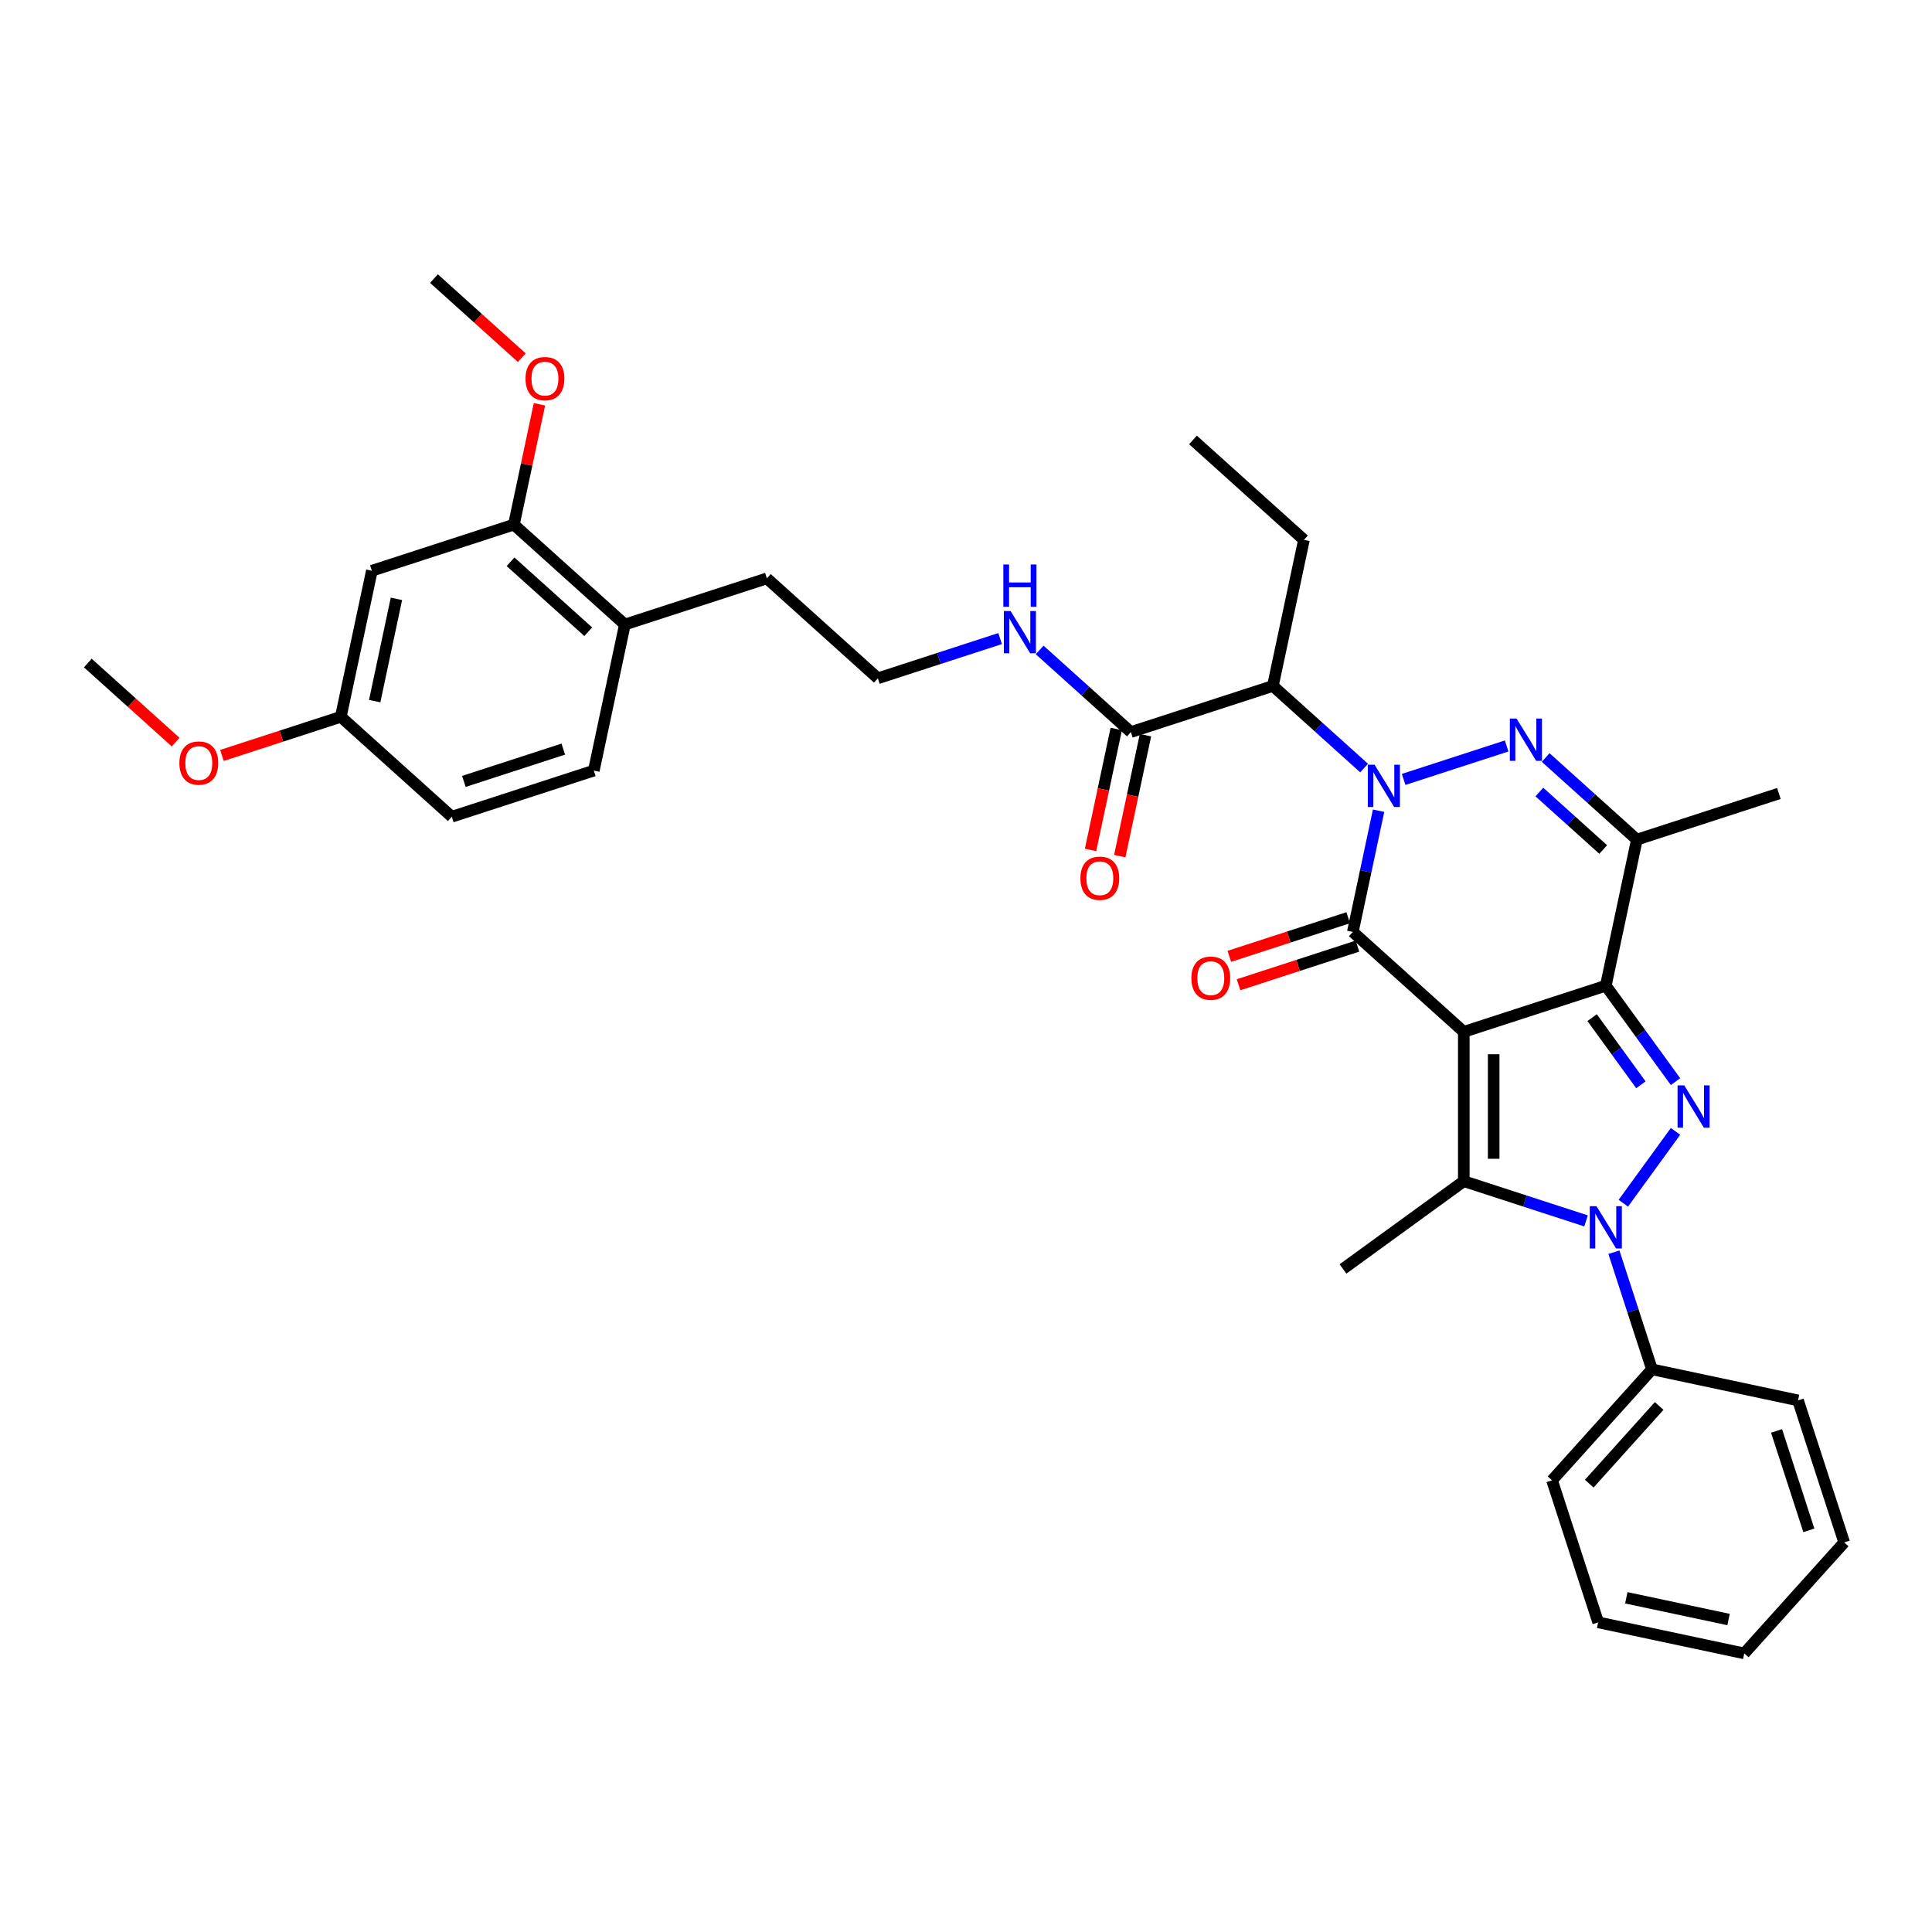 <?xml version='1.0' encoding='iso-8859-1'?>
<svg version='1.1' baseProfile='full'
              xmlns='http://www.w3.org/2000/svg'
                      xmlns:rdkit='http://www.rdkit.org/xml'
                      xmlns:xlink='http://www.w3.org/1999/xlink'
                  xml:space='preserve'
width='1000px' height='1000px' viewBox='0 0 1000 1000'>
<!-- END OF HEADER -->
<rect style='opacity:1.0;fill:#FFFFFF;stroke:none' width='1000' height='1000' x='0' y='0'> </rect>
<path class='bond-1' d='M 757.658,534.081 L 831.169,510.195' style='fill:none;fill-rule:evenodd;stroke:#000000;stroke-width:6px;stroke-linecap:butt;stroke-linejoin:miter;stroke-opacity:1' />
<path class='bond-2' d='M 757.658,534.081 L 700.217,482.361' style='fill:none;fill-rule:evenodd;stroke:#000000;stroke-width:6px;stroke-linecap:butt;stroke-linejoin:miter;stroke-opacity:1' />
<path class='bond-5' d='M 757.658,534.081 L 757.658,611.375' style='fill:none;fill-rule:evenodd;stroke:#000000;stroke-width:6px;stroke-linecap:butt;stroke-linejoin:miter;stroke-opacity:1' />
<path class='bond-5' d='M 773.117,545.675 L 773.117,599.781' style='fill:none;fill-rule:evenodd;stroke:#000000;stroke-width:6px;stroke-linecap:butt;stroke-linejoin:miter;stroke-opacity:1' />
<path class='bond-0' d='M 713.55,419.632 L 706.884,450.997' style='fill:none;fill-rule:evenodd;stroke:#0000FF;stroke-width:6px;stroke-linecap:butt;stroke-linejoin:miter;stroke-opacity:1' />
<path class='bond-0' d='M 706.884,450.997 L 700.217,482.361' style='fill:none;fill-rule:evenodd;stroke:#000000;stroke-width:6px;stroke-linecap:butt;stroke-linejoin:miter;stroke-opacity:1' />
<path class='bond-6' d='M 726.521,403.43 L 779.834,386.108' style='fill:none;fill-rule:evenodd;stroke:#0000FF;stroke-width:6px;stroke-linecap:butt;stroke-linejoin:miter;stroke-opacity:1' />
<path class='bond-8' d='M 706.054,397.541 L 682.45,376.288' style='fill:none;fill-rule:evenodd;stroke:#0000FF;stroke-width:6px;stroke-linecap:butt;stroke-linejoin:miter;stroke-opacity:1' />
<path class='bond-8' d='M 682.45,376.288 L 658.846,355.035' style='fill:none;fill-rule:evenodd;stroke:#000000;stroke-width:6px;stroke-linecap:butt;stroke-linejoin:miter;stroke-opacity:1' />
<path class='bond-3' d='M 831.169,510.195 L 849.208,535.023' style='fill:none;fill-rule:evenodd;stroke:#000000;stroke-width:6px;stroke-linecap:butt;stroke-linejoin:miter;stroke-opacity:1' />
<path class='bond-3' d='M 849.208,535.023 L 867.246,559.851' style='fill:none;fill-rule:evenodd;stroke:#0000FF;stroke-width:6px;stroke-linecap:butt;stroke-linejoin:miter;stroke-opacity:1' />
<path class='bond-3' d='M 824.074,526.73 L 836.701,544.11' style='fill:none;fill-rule:evenodd;stroke:#000000;stroke-width:6px;stroke-linecap:butt;stroke-linejoin:miter;stroke-opacity:1' />
<path class='bond-3' d='M 836.701,544.11 L 849.328,561.489' style='fill:none;fill-rule:evenodd;stroke:#0000FF;stroke-width:6px;stroke-linecap:butt;stroke-linejoin:miter;stroke-opacity:1' />
<path class='bond-7' d='M 831.169,510.195 L 847.24,434.59' style='fill:none;fill-rule:evenodd;stroke:#000000;stroke-width:6px;stroke-linecap:butt;stroke-linejoin:miter;stroke-opacity:1' />
<path class='bond-10' d='M 697.828,475.009 L 667.063,485.006' style='fill:none;fill-rule:evenodd;stroke:#000000;stroke-width:6px;stroke-linecap:butt;stroke-linejoin:miter;stroke-opacity:1' />
<path class='bond-10' d='M 667.063,485.006 L 636.298,495.002' style='fill:none;fill-rule:evenodd;stroke:#FF0000;stroke-width:6px;stroke-linecap:butt;stroke-linejoin:miter;stroke-opacity:1' />
<path class='bond-10' d='M 702.605,489.712 L 671.84,499.708' style='fill:none;fill-rule:evenodd;stroke:#000000;stroke-width:6px;stroke-linecap:butt;stroke-linejoin:miter;stroke-opacity:1' />
<path class='bond-10' d='M 671.84,499.708 L 641.075,509.704' style='fill:none;fill-rule:evenodd;stroke:#FF0000;stroke-width:6px;stroke-linecap:butt;stroke-linejoin:miter;stroke-opacity:1' />
<path class='bond-35' d='M 867.246,585.605 L 840.236,622.781' style='fill:none;fill-rule:evenodd;stroke:#0000FF;stroke-width:6px;stroke-linecap:butt;stroke-linejoin:miter;stroke-opacity:1' />
<path class='bond-4' d='M 820.936,631.935 L 789.297,621.655' style='fill:none;fill-rule:evenodd;stroke:#0000FF;stroke-width:6px;stroke-linecap:butt;stroke-linejoin:miter;stroke-opacity:1' />
<path class='bond-4' d='M 789.297,621.655 L 757.658,611.375' style='fill:none;fill-rule:evenodd;stroke:#000000;stroke-width:6px;stroke-linecap:butt;stroke-linejoin:miter;stroke-opacity:1' />
<path class='bond-12' d='M 835.353,648.138 L 845.204,678.455' style='fill:none;fill-rule:evenodd;stroke:#0000FF;stroke-width:6px;stroke-linecap:butt;stroke-linejoin:miter;stroke-opacity:1' />
<path class='bond-12' d='M 845.204,678.455 L 855.055,708.772' style='fill:none;fill-rule:evenodd;stroke:#000000;stroke-width:6px;stroke-linecap:butt;stroke-linejoin:miter;stroke-opacity:1' />
<path class='bond-19' d='M 757.658,611.375 L 695.125,656.808' style='fill:none;fill-rule:evenodd;stroke:#000000;stroke-width:6px;stroke-linecap:butt;stroke-linejoin:miter;stroke-opacity:1' />
<path class='bond-36' d='M 800.033,392.084 L 823.636,413.337' style='fill:none;fill-rule:evenodd;stroke:#0000FF;stroke-width:6px;stroke-linecap:butt;stroke-linejoin:miter;stroke-opacity:1' />
<path class='bond-36' d='M 823.636,413.337 L 847.24,434.59' style='fill:none;fill-rule:evenodd;stroke:#000000;stroke-width:6px;stroke-linecap:butt;stroke-linejoin:miter;stroke-opacity:1' />
<path class='bond-36' d='M 796.77,409.948 L 813.292,424.825' style='fill:none;fill-rule:evenodd;stroke:#0000FF;stroke-width:6px;stroke-linecap:butt;stroke-linejoin:miter;stroke-opacity:1' />
<path class='bond-36' d='M 813.292,424.825 L 829.815,439.702' style='fill:none;fill-rule:evenodd;stroke:#000000;stroke-width:6px;stroke-linecap:butt;stroke-linejoin:miter;stroke-opacity:1' />
<path class='bond-20' d='M 847.24,434.59 L 920.751,410.705' style='fill:none;fill-rule:evenodd;stroke:#000000;stroke-width:6px;stroke-linecap:butt;stroke-linejoin:miter;stroke-opacity:1' />
<path class='bond-9' d='M 658.846,355.035 L 585.335,378.92' style='fill:none;fill-rule:evenodd;stroke:#000000;stroke-width:6px;stroke-linecap:butt;stroke-linejoin:miter;stroke-opacity:1' />
<path class='bond-22' d='M 658.846,355.035 L 674.917,279.43' style='fill:none;fill-rule:evenodd;stroke:#000000;stroke-width:6px;stroke-linecap:butt;stroke-linejoin:miter;stroke-opacity:1' />
<path class='bond-15' d='M 577.774,377.313 L 571.121,408.616' style='fill:none;fill-rule:evenodd;stroke:#000000;stroke-width:6px;stroke-linecap:butt;stroke-linejoin:miter;stroke-opacity:1' />
<path class='bond-15' d='M 571.121,408.616 L 564.467,439.918' style='fill:none;fill-rule:evenodd;stroke:#FF0000;stroke-width:6px;stroke-linecap:butt;stroke-linejoin:miter;stroke-opacity:1' />
<path class='bond-15' d='M 592.895,380.527 L 586.242,411.83' style='fill:none;fill-rule:evenodd;stroke:#000000;stroke-width:6px;stroke-linecap:butt;stroke-linejoin:miter;stroke-opacity:1' />
<path class='bond-15' d='M 586.242,411.83 L 579.588,443.132' style='fill:none;fill-rule:evenodd;stroke:#FF0000;stroke-width:6px;stroke-linecap:butt;stroke-linejoin:miter;stroke-opacity:1' />
<path class='bond-16' d='M 585.335,378.92 L 561.731,357.668' style='fill:none;fill-rule:evenodd;stroke:#000000;stroke-width:6px;stroke-linecap:butt;stroke-linejoin:miter;stroke-opacity:1' />
<path class='bond-16' d='M 561.731,357.668 L 538.128,336.415' style='fill:none;fill-rule:evenodd;stroke:#0000FF;stroke-width:6px;stroke-linecap:butt;stroke-linejoin:miter;stroke-opacity:1' />
<path class='bond-11' d='M 265.989,271.531 L 323.43,323.251' style='fill:none;fill-rule:evenodd;stroke:#000000;stroke-width:6px;stroke-linecap:butt;stroke-linejoin:miter;stroke-opacity:1' />
<path class='bond-11' d='M 264.261,290.777 L 304.47,326.981' style='fill:none;fill-rule:evenodd;stroke:#000000;stroke-width:6px;stroke-linecap:butt;stroke-linejoin:miter;stroke-opacity:1' />
<path class='bond-13' d='M 265.989,271.531 L 192.477,295.416' style='fill:none;fill-rule:evenodd;stroke:#000000;stroke-width:6px;stroke-linecap:butt;stroke-linejoin:miter;stroke-opacity:1' />
<path class='bond-23' d='M 265.989,271.531 L 272.606,240.398' style='fill:none;fill-rule:evenodd;stroke:#000000;stroke-width:6px;stroke-linecap:butt;stroke-linejoin:miter;stroke-opacity:1' />
<path class='bond-23' d='M 272.606,240.398 L 279.224,209.266' style='fill:none;fill-rule:evenodd;stroke:#FF0000;stroke-width:6px;stroke-linecap:butt;stroke-linejoin:miter;stroke-opacity:1' />
<path class='bond-27' d='M 855.055,708.772 L 803.335,766.213' style='fill:none;fill-rule:evenodd;stroke:#000000;stroke-width:6px;stroke-linecap:butt;stroke-linejoin:miter;stroke-opacity:1' />
<path class='bond-27' d='M 858.785,727.732 L 822.581,767.941' style='fill:none;fill-rule:evenodd;stroke:#000000;stroke-width:6px;stroke-linecap:butt;stroke-linejoin:miter;stroke-opacity:1' />
<path class='bond-28' d='M 855.055,708.772 L 930.66,724.842' style='fill:none;fill-rule:evenodd;stroke:#000000;stroke-width:6px;stroke-linecap:butt;stroke-linejoin:miter;stroke-opacity:1' />
<path class='bond-38' d='M 192.477,295.416 L 176.407,371.021' style='fill:none;fill-rule:evenodd;stroke:#000000;stroke-width:6px;stroke-linecap:butt;stroke-linejoin:miter;stroke-opacity:1' />
<path class='bond-38' d='M 205.188,309.971 L 193.939,362.895' style='fill:none;fill-rule:evenodd;stroke:#000000;stroke-width:6px;stroke-linecap:butt;stroke-linejoin:miter;stroke-opacity:1' />
<path class='bond-14' d='M 323.43,323.251 L 396.941,299.365' style='fill:none;fill-rule:evenodd;stroke:#000000;stroke-width:6px;stroke-linecap:butt;stroke-linejoin:miter;stroke-opacity:1' />
<path class='bond-17' d='M 323.43,323.251 L 307.359,398.856' style='fill:none;fill-rule:evenodd;stroke:#000000;stroke-width:6px;stroke-linecap:butt;stroke-linejoin:miter;stroke-opacity:1' />
<path class='bond-24' d='M 517.66,330.525 L 486.021,340.805' style='fill:none;fill-rule:evenodd;stroke:#0000FF;stroke-width:6px;stroke-linecap:butt;stroke-linejoin:miter;stroke-opacity:1' />
<path class='bond-24' d='M 486.021,340.805 L 454.382,351.086' style='fill:none;fill-rule:evenodd;stroke:#000000;stroke-width:6px;stroke-linecap:butt;stroke-linejoin:miter;stroke-opacity:1' />
<path class='bond-21' d='M 307.359,398.856 L 233.848,422.742' style='fill:none;fill-rule:evenodd;stroke:#000000;stroke-width:6px;stroke-linecap:butt;stroke-linejoin:miter;stroke-opacity:1' />
<path class='bond-21' d='M 291.556,387.737 L 240.098,404.456' style='fill:none;fill-rule:evenodd;stroke:#000000;stroke-width:6px;stroke-linecap:butt;stroke-linejoin:miter;stroke-opacity:1' />
<path class='bond-18' d='M 176.407,371.021 L 233.848,422.742' style='fill:none;fill-rule:evenodd;stroke:#000000;stroke-width:6px;stroke-linecap:butt;stroke-linejoin:miter;stroke-opacity:1' />
<path class='bond-25' d='M 176.407,371.021 L 145.642,381.018' style='fill:none;fill-rule:evenodd;stroke:#000000;stroke-width:6px;stroke-linecap:butt;stroke-linejoin:miter;stroke-opacity:1' />
<path class='bond-25' d='M 145.642,381.018 L 114.876,391.014' style='fill:none;fill-rule:evenodd;stroke:#FF0000;stroke-width:6px;stroke-linecap:butt;stroke-linejoin:miter;stroke-opacity:1' />
<path class='bond-31' d='M 674.917,279.43 L 617.476,227.709' style='fill:none;fill-rule:evenodd;stroke:#000000;stroke-width:6px;stroke-linecap:butt;stroke-linejoin:miter;stroke-opacity:1' />
<path class='bond-29' d='M 270.079,185.138 L 247.349,164.671' style='fill:none;fill-rule:evenodd;stroke:#FF0000;stroke-width:6px;stroke-linecap:butt;stroke-linejoin:miter;stroke-opacity:1' />
<path class='bond-29' d='M 247.349,164.671 L 224.618,144.205' style='fill:none;fill-rule:evenodd;stroke:#000000;stroke-width:6px;stroke-linecap:butt;stroke-linejoin:miter;stroke-opacity:1' />
<path class='bond-26' d='M 454.382,351.086 L 396.941,299.365' style='fill:none;fill-rule:evenodd;stroke:#000000;stroke-width:6px;stroke-linecap:butt;stroke-linejoin:miter;stroke-opacity:1' />
<path class='bond-30' d='M 90.915,384.119 L 68.185,363.653' style='fill:none;fill-rule:evenodd;stroke:#FF0000;stroke-width:6px;stroke-linecap:butt;stroke-linejoin:miter;stroke-opacity:1' />
<path class='bond-30' d='M 68.185,363.653 L 45.455,343.187' style='fill:none;fill-rule:evenodd;stroke:#000000;stroke-width:6px;stroke-linecap:butt;stroke-linejoin:miter;stroke-opacity:1' />
<path class='bond-33' d='M 803.335,766.213 L 827.22,839.725' style='fill:none;fill-rule:evenodd;stroke:#000000;stroke-width:6px;stroke-linecap:butt;stroke-linejoin:miter;stroke-opacity:1' />
<path class='bond-32' d='M 930.66,724.842 L 954.545,798.354' style='fill:none;fill-rule:evenodd;stroke:#000000;stroke-width:6px;stroke-linecap:butt;stroke-linejoin:miter;stroke-opacity:1' />
<path class='bond-32' d='M 919.541,740.646 L 936.26,792.104' style='fill:none;fill-rule:evenodd;stroke:#000000;stroke-width:6px;stroke-linecap:butt;stroke-linejoin:miter;stroke-opacity:1' />
<path class='bond-34' d='M 954.545,798.354 L 902.825,855.795' style='fill:none;fill-rule:evenodd;stroke:#000000;stroke-width:6px;stroke-linecap:butt;stroke-linejoin:miter;stroke-opacity:1' />
<path class='bond-37' d='M 827.22,839.725 L 902.825,855.795' style='fill:none;fill-rule:evenodd;stroke:#000000;stroke-width:6px;stroke-linecap:butt;stroke-linejoin:miter;stroke-opacity:1' />
<path class='bond-37' d='M 841.775,827.014 L 894.699,838.263' style='fill:none;fill-rule:evenodd;stroke:#000000;stroke-width:6px;stroke-linecap:butt;stroke-linejoin:miter;stroke-opacity:1' />
<path  class='atom-1' d='M 711.449 395.81
L 718.622 407.404
Q 719.333 408.548, 720.477 410.62
Q 721.621 412.691, 721.682 412.815
L 721.682 395.81
L 724.589 395.81
L 724.589 417.7
L 721.59 417.7
L 713.891 405.024
Q 712.995 403.54, 712.036 401.839
Q 711.109 400.139, 710.83 399.613
L 710.83 417.7
L 707.986 417.7
L 707.986 395.81
L 711.449 395.81
' fill='#0000FF'/>
<path  class='atom-4' d='M 871.763 561.783
L 878.936 573.377
Q 879.647 574.521, 880.791 576.593
Q 881.935 578.664, 881.997 578.788
L 881.997 561.783
L 884.903 561.783
L 884.903 583.673
L 881.904 583.673
L 874.206 570.997
Q 873.309 569.513, 872.351 567.812
Q 871.423 566.112, 871.145 565.586
L 871.145 583.673
L 868.301 583.673
L 868.301 561.783
L 871.763 561.783
' fill='#0000FF'/>
<path  class='atom-5' d='M 826.331 624.316
L 833.504 635.91
Q 834.215 637.054, 835.359 639.125
Q 836.503 641.197, 836.565 641.32
L 836.565 624.316
L 839.471 624.316
L 839.471 646.205
L 836.472 646.205
L 828.773 633.529
Q 827.877 632.045, 826.918 630.345
Q 825.991 628.644, 825.712 628.119
L 825.712 646.205
L 822.868 646.205
L 822.868 624.316
L 826.331 624.316
' fill='#0000FF'/>
<path  class='atom-7' d='M 784.96 371.925
L 792.133 383.519
Q 792.844 384.663, 793.988 386.735
Q 795.132 388.806, 795.194 388.93
L 795.194 371.925
L 798.1 371.925
L 798.1 393.815
L 795.101 393.815
L 787.403 381.138
Q 786.506 379.654, 785.548 377.954
Q 784.62 376.253, 784.342 375.728
L 784.342 393.815
L 781.497 393.815
L 781.497 371.925
L 784.96 371.925
' fill='#0000FF'/>
<path  class='atom-11' d='M 616.657 506.308
Q 616.657 501.052, 619.254 498.115
Q 621.851 495.177, 626.705 495.177
Q 631.56 495.177, 634.157 498.115
Q 636.754 501.052, 636.754 506.308
Q 636.754 511.626, 634.126 514.656
Q 631.498 517.655, 626.705 517.655
Q 621.882 517.655, 619.254 514.656
Q 616.657 511.657, 616.657 506.308
M 626.705 515.181
Q 630.045 515.181, 631.838 512.955
Q 633.662 510.698, 633.662 506.308
Q 633.662 502.01, 631.838 499.846
Q 630.045 497.651, 626.705 497.651
Q 623.366 497.651, 621.542 499.815
Q 619.749 501.979, 619.749 506.308
Q 619.749 510.729, 621.542 512.955
Q 623.366 515.181, 626.705 515.181
' fill='#FF0000'/>
<path  class='atom-16' d='M 559.216 454.588
Q 559.216 449.332, 561.813 446.394
Q 564.41 443.457, 569.264 443.457
Q 574.119 443.457, 576.716 446.394
Q 579.313 449.332, 579.313 454.588
Q 579.313 459.906, 576.685 462.935
Q 574.057 465.934, 569.264 465.934
Q 564.441 465.934, 561.813 462.935
Q 559.216 459.936, 559.216 454.588
M 569.264 463.461
Q 572.604 463.461, 574.397 461.235
Q 576.221 458.978, 576.221 454.588
Q 576.221 450.29, 574.397 448.126
Q 572.604 445.931, 569.264 445.931
Q 565.925 445.931, 564.101 448.095
Q 562.308 450.259, 562.308 454.588
Q 562.308 459.009, 564.101 461.235
Q 565.925 463.461, 569.264 463.461
' fill='#FF0000'/>
<path  class='atom-17' d='M 523.055 316.255
L 530.228 327.85
Q 530.939 328.993, 532.083 331.065
Q 533.227 333.136, 533.289 333.26
L 533.289 316.255
L 536.195 316.255
L 536.195 338.145
L 533.196 338.145
L 525.498 325.469
Q 524.601 323.985, 523.643 322.284
Q 522.715 320.584, 522.437 320.058
L 522.437 338.145
L 519.592 338.145
L 519.592 316.255
L 523.055 316.255
' fill='#0000FF'/>
<path  class='atom-17' d='M 519.33 292.177
L 522.298 292.177
L 522.298 301.483
L 533.49 301.483
L 533.49 292.177
L 536.458 292.177
L 536.458 314.066
L 533.49 314.066
L 533.49 303.956
L 522.298 303.956
L 522.298 314.066
L 519.33 314.066
L 519.33 292.177
' fill='#0000FF'/>
<path  class='atom-24' d='M 272.011 195.987
Q 272.011 190.731, 274.608 187.794
Q 277.205 184.857, 282.059 184.857
Q 286.913 184.857, 289.511 187.794
Q 292.108 190.731, 292.108 195.987
Q 292.108 201.305, 289.48 204.335
Q 286.852 207.334, 282.059 207.334
Q 277.236 207.334, 274.608 204.335
Q 272.011 201.336, 272.011 195.987
M 282.059 204.86
Q 285.398 204.86, 287.192 202.634
Q 289.016 200.377, 289.016 195.987
Q 289.016 191.689, 287.192 189.525
Q 285.398 187.33, 282.059 187.33
Q 278.72 187.33, 276.896 189.494
Q 275.103 191.659, 275.103 195.987
Q 275.103 200.408, 276.896 202.634
Q 278.72 204.86, 282.059 204.86
' fill='#FF0000'/>
<path  class='atom-26' d='M 92.847 394.969
Q 92.847 389.713, 95.444 386.775
Q 98.041 383.838, 102.896 383.838
Q 107.75 383.838, 110.347 386.775
Q 112.944 389.713, 112.944 394.969
Q 112.944 400.286, 110.316 403.316
Q 107.688 406.315, 102.896 406.315
Q 98.072 406.315, 95.444 403.316
Q 92.847 400.317, 92.847 394.969
M 102.896 403.842
Q 106.235 403.842, 108.028 401.616
Q 109.852 399.359, 109.852 394.969
Q 109.852 390.671, 108.028 388.507
Q 106.235 386.312, 102.896 386.312
Q 99.556 386.312, 97.732 388.476
Q 95.939 390.64, 95.939 394.969
Q 95.939 399.39, 97.732 401.616
Q 99.556 403.842, 102.896 403.842
' fill='#FF0000'/>
</svg>
